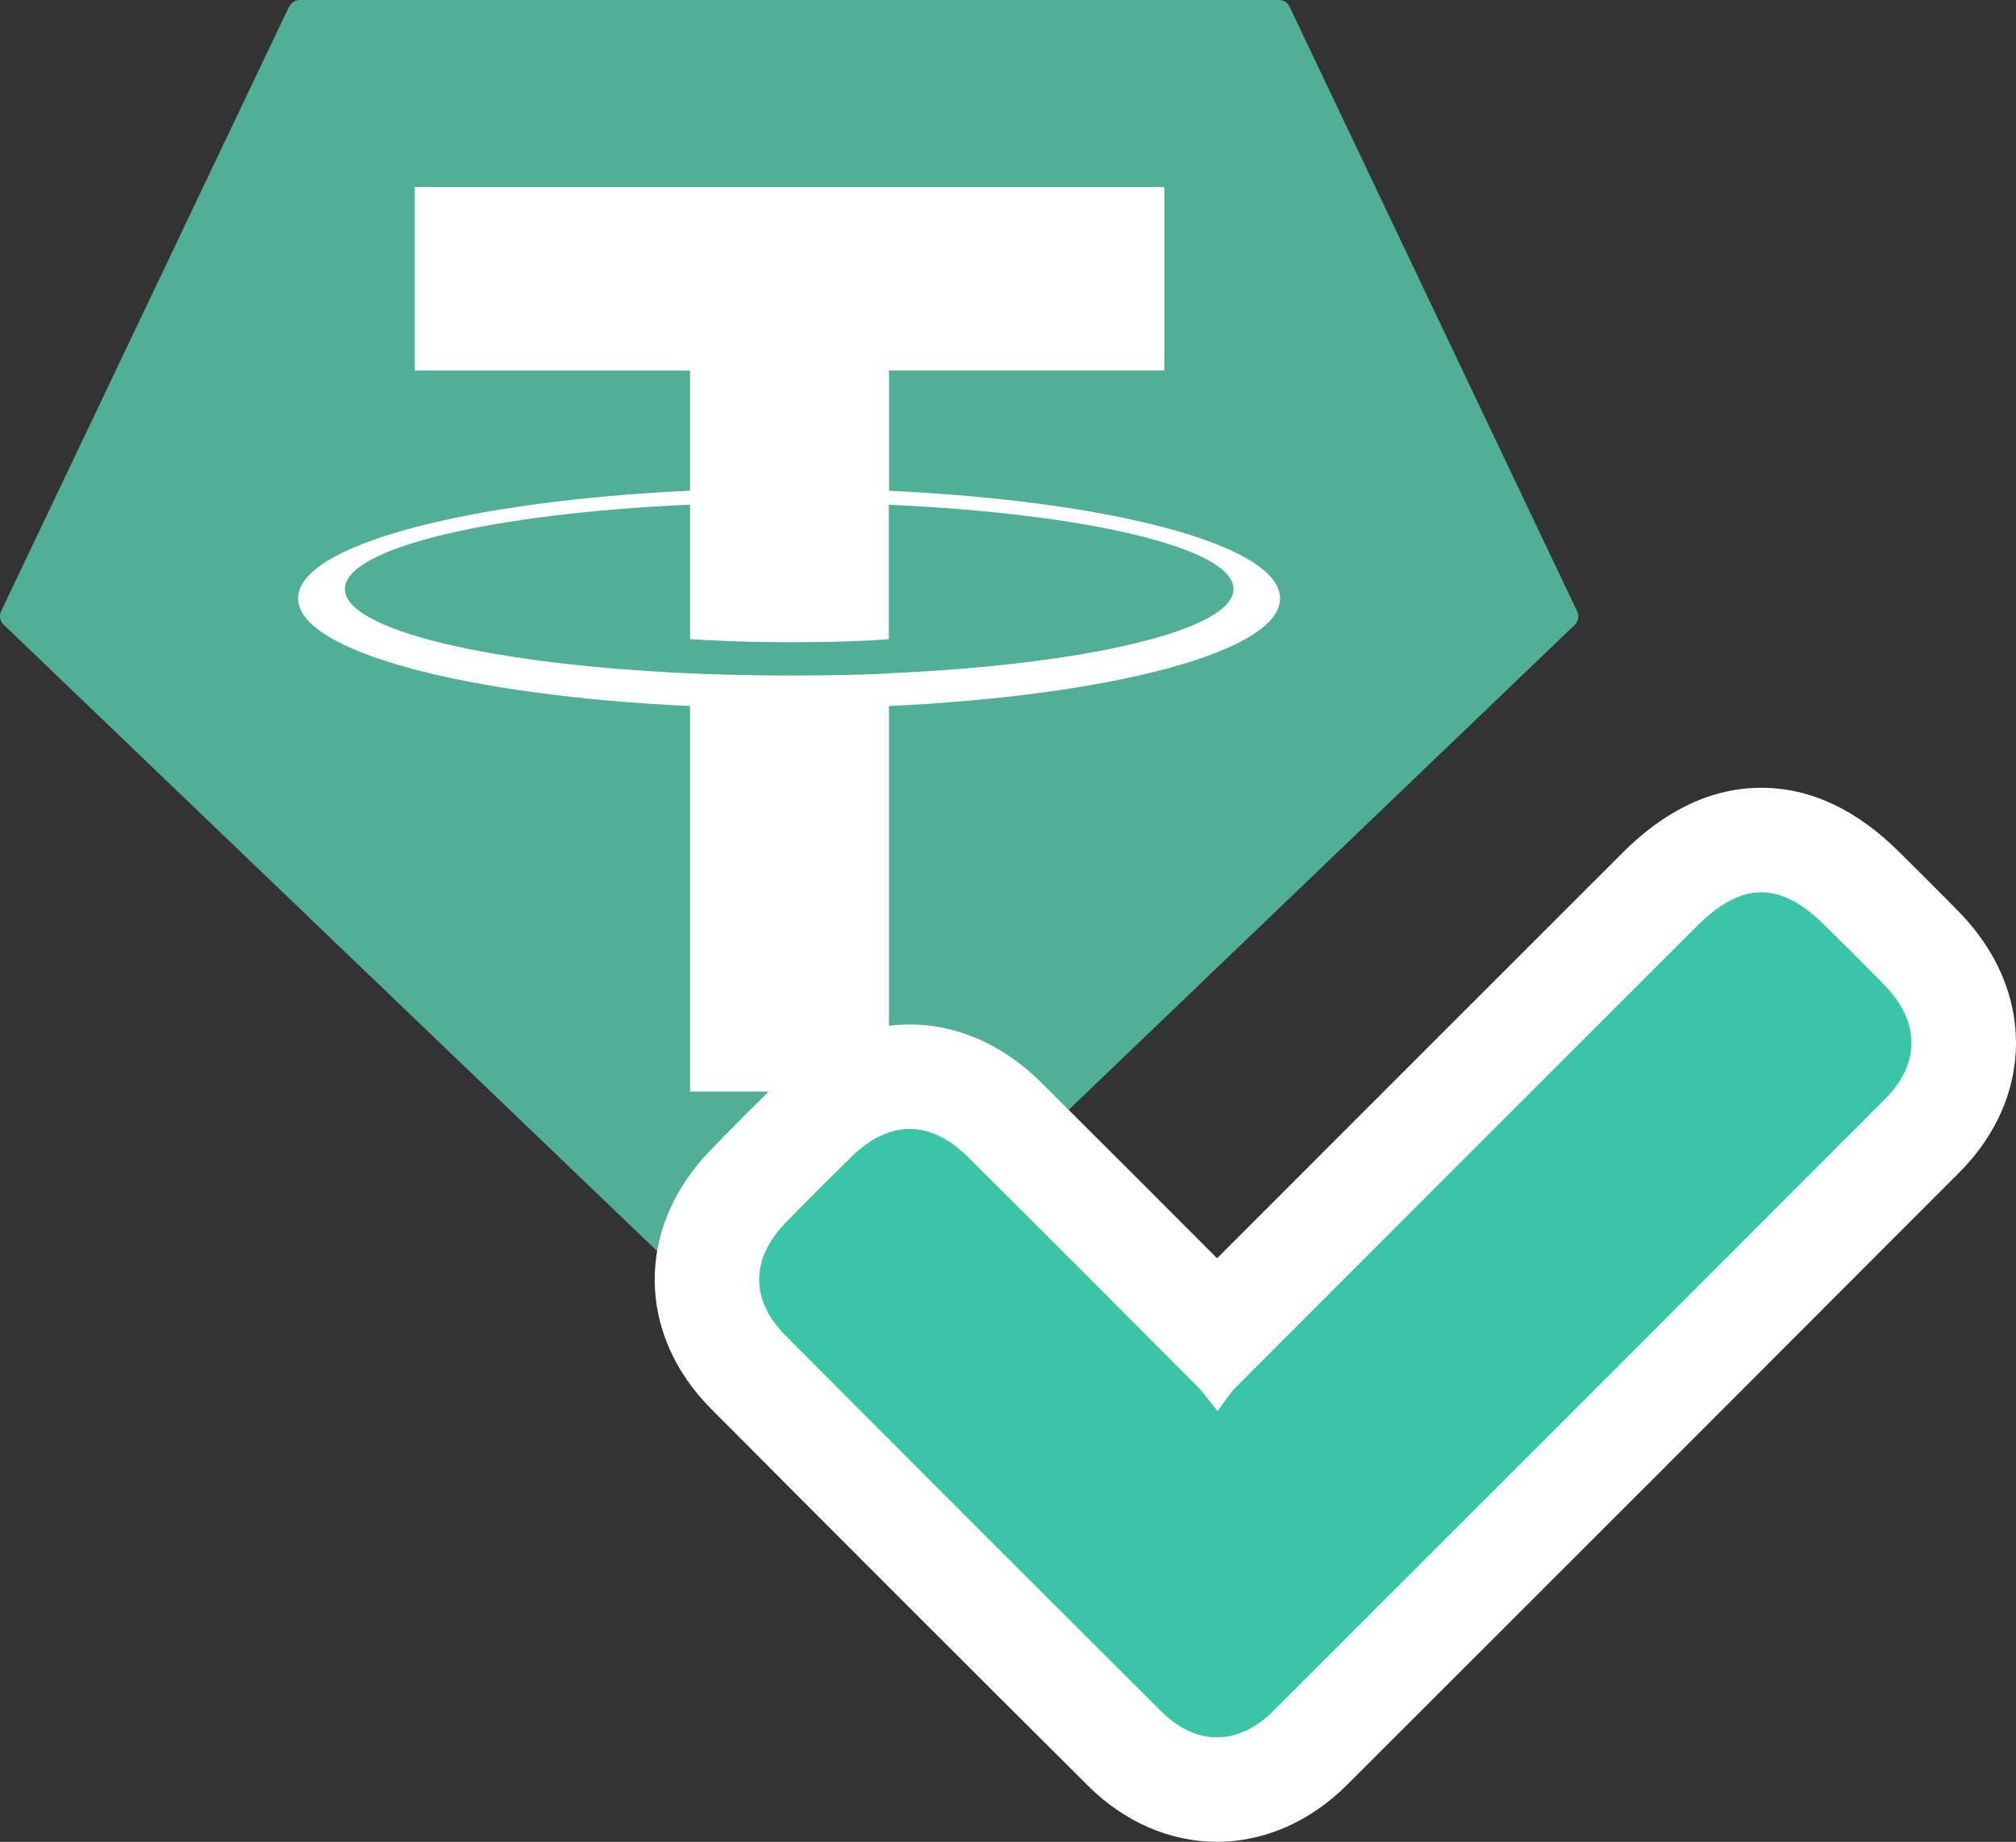 <svg xmlns="http://www.w3.org/2000/svg" width="38.605" height="35.266" viewBox="0 0 38.605 35.266">
  <rect x="0" y="0" width="38.605" height="35.266" fill="#333333" stroke="none"/>
  <g id="Group_8928" data-name="Group 8928" transform="translate(-731.978 -209.879)">
    <g id="Group_8913" data-name="Group 8913" transform="translate(-255.022 209.004)">
      <g id="tether-usdt-logo" transform="translate(987 0.875)">
        <path id="Path_20077" data-name="Path 20077" d="M5.539.129.028,11.7a.224.224,0,0,0,.048.262L14.96,26.229a.227.227,0,0,0,.314,0L30.158,11.967a.224.224,0,0,0,.048-.262L24.7.13a.223.223,0,0,0-.2-.13H5.744a.223.223,0,0,0-.2.129h0Z" transform="translate(-0.005 0)" fill="#50af95" fill-rule="evenodd"/>
        <path id="Path_20078" data-name="Path 20078" d="M75.426,49.541h0c-.107.008-.659.041-1.89.041-.979,0-1.675-.029-1.919-.041h0c-3.785-.167-6.611-.825-6.611-1.614s2.825-1.447,6.611-1.616v2.574c.248.018.956.06,1.936.06,1.175,0,1.764-.049,1.87-.059V46.313c3.777.168,6.6.827,6.6,1.614s-2.818,1.446-6.6,1.613h0Zm0-3.5v-2.3H80.7V40.23H66.345v3.513h5.271v2.3c-4.284.2-7.506,1.045-7.506,2.062s3.222,1.865,7.506,2.062v7.382h3.809V50.167c4.274-.2,7.49-1.044,7.49-2.061s-3.214-1.864-7.49-2.061h0Zm0,0Z" transform="translate(-58.402 -36.648)" fill="#fff" fill-rule="evenodd"/>
      </g>
    </g>
    <g id="Path_20079" data-name="Path 20079" transform="translate(305.642 35.406)" fill="#3ac6a6">
      <path d="M 449.64 208.739 C 448.999 208.739 448.389 208.468 447.875 207.956 C 445.462 205.554 443.035 203.127 440.662 200.743 C 439.624 199.701 439.616 198.282 440.64 197.213 C 441.101 196.731 441.56 196.279 441.949 195.901 C 442.636 195.23 443.311 195.089 443.755 195.089 C 444.206 195.089 444.888 195.233 445.58 195.921 C 446.938 197.269 448.311 198.646 449.641 199.981 C 452.539 197.08 455.496 194.124 458.118 191.504 C 458.756 190.867 459.392 190.557 460.064 190.557 C 460.733 190.557 461.367 190.865 462 191.497 C 462.105 191.601 462.21 191.706 462.315 191.81 C 462.588 192.081 462.871 192.362 463.147 192.646 C 464.199 193.727 464.199 195.162 463.148 196.215 C 459.348 200.023 455.402 203.97 451.421 207.945 C 450.9 208.464 450.285 208.739 449.64 208.739 Z" stroke="none"/>
      <path d="M 449.64 207.739 C 450.009 207.739 450.379 207.572 450.714 207.237 C 454.626 203.332 458.535 199.422 462.44 195.509 C 463.114 194.834 463.101 194.033 462.43 193.343 C 462.056 192.958 461.673 192.583 461.294 192.205 C 460.427 191.34 459.696 191.341 458.825 192.211 C 455.882 195.152 452.939 198.094 449.999 201.037 C 449.89 201.146 449.809 201.283 449.65 201.491 C 449.47 201.268 449.382 201.137 449.273 201.028 C 447.809 199.559 446.346 198.091 444.875 196.63 C 444.151 195.911 443.37 195.911 442.647 196.617 C 442.213 197.04 441.782 197.467 441.362 197.905 C 440.711 198.584 440.708 199.371 441.371 200.038 C 443.769 202.446 446.172 204.85 448.58 207.248 C 448.91 207.575 449.274 207.739 449.64 207.739 M 449.64 209.739 C 448.742 209.739 447.865 209.358 447.17 208.665 C 444.755 206.261 442.327 203.833 439.953 201.449 C 438.526 200.015 438.512 197.989 439.918 196.521 C 440.392 196.026 440.879 195.547 441.25 195.185 C 442.179 194.279 443.125 194.089 443.755 194.089 C 444.394 194.089 445.351 194.284 446.285 195.211 C 447.405 196.324 448.535 197.455 449.642 198.565 C 452.311 195.894 455.003 193.204 457.411 190.797 C 458.234 189.974 459.127 189.557 460.064 189.557 C 460.998 189.557 461.888 189.972 462.707 190.789 C 462.811 190.893 462.915 190.997 463.02 191.1 C 463.296 191.375 463.582 191.658 463.864 191.949 C 465.303 193.429 465.3 195.474 463.856 196.922 C 460.055 200.73 456.109 204.677 452.127 208.653 C 451.425 209.353 450.542 209.739 449.64 209.739 Z" stroke="none" fill="#fff"/>
    </g>
  </g>
</svg>
